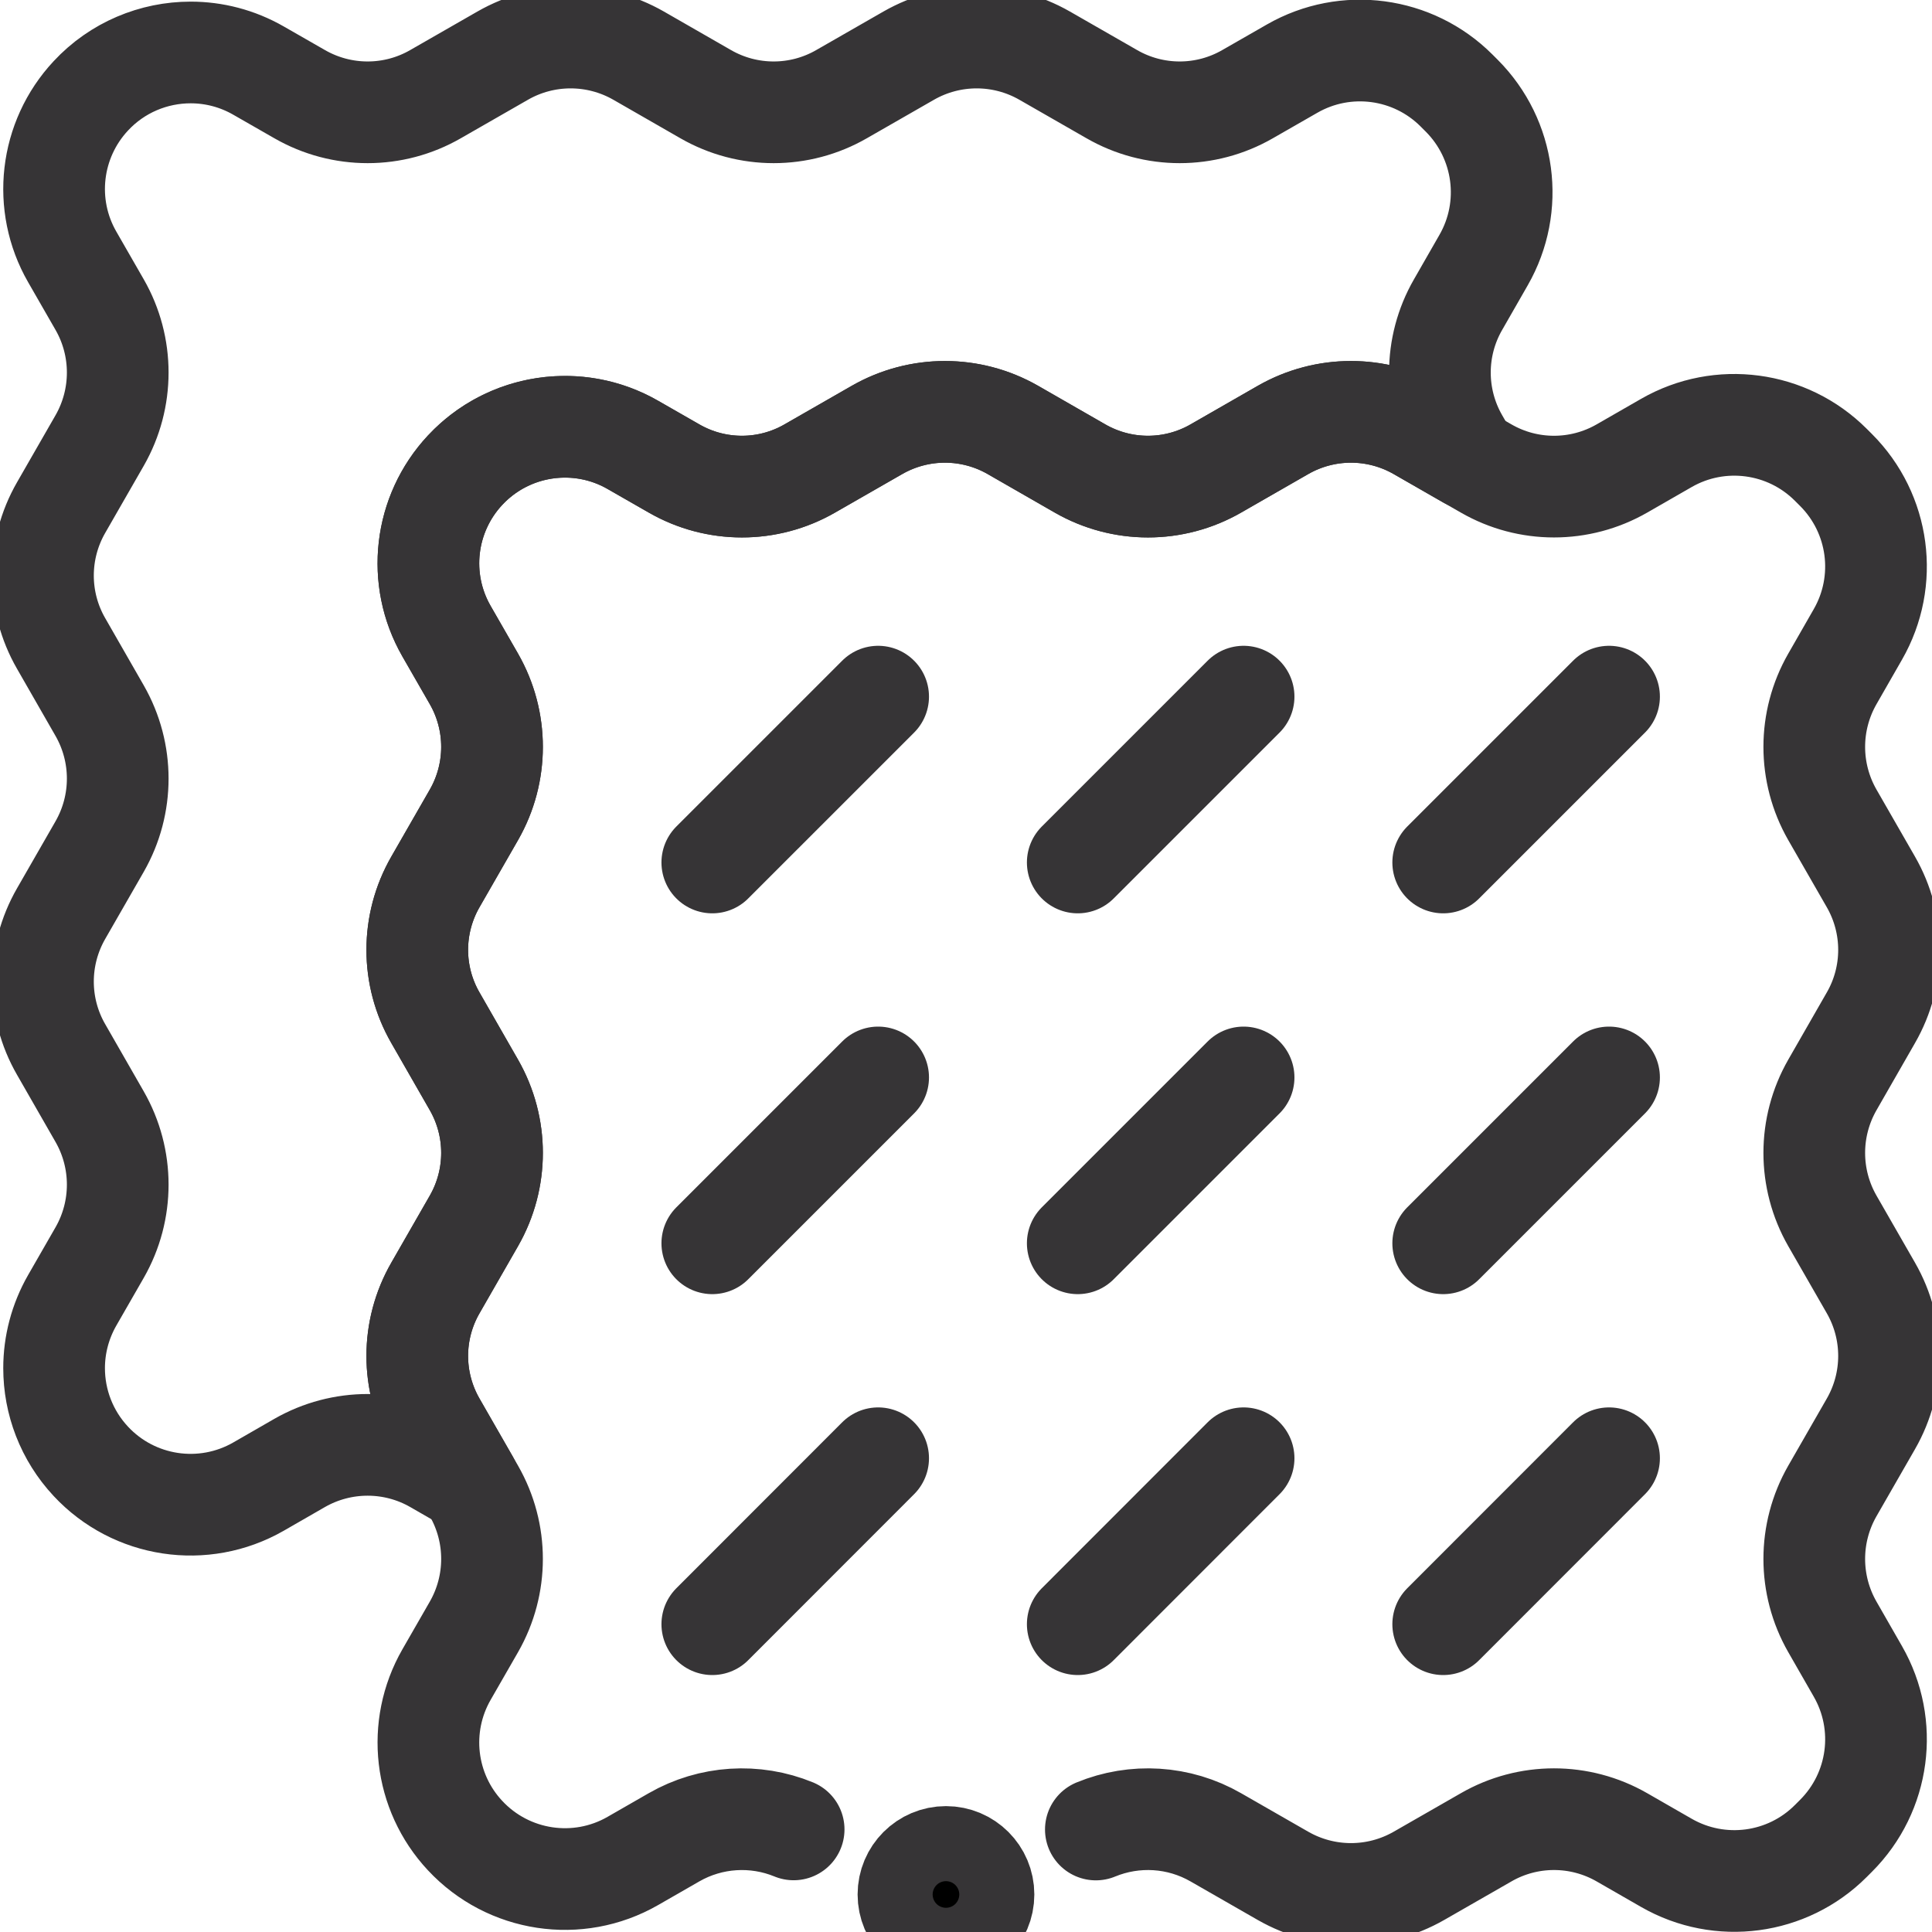 <svg xmlns="http://www.w3.org/2000/svg" fill="none" viewBox="0 0 19 19" height="19" width="19">
<g clip-path="url(#clip0_943_59)">
<path stroke-linejoin="round" stroke-linecap="round" stroke-miterlimit="10" stroke="#363436" d="M14.339 2.996C14.101 3.409 14.101 3.918 14.339 4.332L14.44 4.507L13.954 4.228C13.54 3.991 13.032 3.991 12.618 4.228L11.958 4.607C11.544 4.845 11.035 4.845 10.621 4.607L9.961 4.228C9.547 3.991 9.039 3.991 8.625 4.228L7.964 4.607C7.551 4.845 7.042 4.845 6.629 4.607L6.223 4.375C6.015 4.255 5.785 4.197 5.556 4.197C5.193 4.197 4.835 4.344 4.574 4.624C4.172 5.055 4.098 5.696 4.391 6.207L4.661 6.677C4.898 7.091 4.898 7.599 4.661 8.013L4.282 8.673C4.044 9.087 4.044 9.596 4.282 10.009L4.661 10.67C4.898 11.084 4.898 11.592 4.661 12.006L4.282 12.666C4.044 13.08 4.044 13.589 4.282 14.003L4.61 14.575L4.283 14.387C3.87 14.15 3.361 14.15 2.947 14.387L2.542 14.62C2.001 14.93 1.318 14.827 0.893 14.371C0.655 14.116 0.532 13.787 0.532 13.455C0.532 13.226 0.591 12.996 0.71 12.788L0.98 12.318C1.217 11.904 1.217 11.396 0.98 10.982L0.601 10.321C0.363 9.908 0.363 9.399 0.601 8.985L0.98 8.325C1.217 7.911 1.217 7.403 0.98 6.989L0.601 6.328C0.363 5.915 0.363 5.406 0.601 4.992L0.98 4.332C1.217 3.918 1.217 3.409 0.98 2.996L0.71 2.526C0.417 2.016 0.491 1.374 0.893 0.943C1.153 0.663 1.512 0.516 1.875 0.516C2.103 0.516 2.333 0.574 2.542 0.694L2.947 0.926C3.361 1.164 3.87 1.164 4.283 0.926L4.944 0.547C5.357 0.31 5.866 0.31 6.28 0.547L6.94 0.926C7.354 1.164 7.863 1.164 8.276 0.926L8.937 0.547C9.351 0.31 9.859 0.31 10.273 0.547L10.934 0.926C11.347 1.164 11.856 1.164 12.269 0.926L12.707 0.675C13.233 0.373 13.896 0.462 14.324 0.89L14.375 0.941C14.803 1.37 14.892 2.032 14.59 2.558L14.339 2.996Z"></path>
<path stroke-linejoin="round" stroke-linecap="round" stroke-miterlimit="10" stroke="#363436" d="M10.777 17.992C11.158 17.835 11.594 17.86 11.957 18.069L12.618 18.448C13.032 18.685 13.54 18.685 13.954 18.448L14.615 18.069C15.028 17.831 15.537 17.831 15.951 18.069L16.388 18.32C16.914 18.622 17.577 18.534 18.005 18.105L18.056 18.054C18.485 17.625 18.573 16.963 18.271 16.437L18.02 15.999C17.783 15.585 17.783 15.077 18.02 14.663L18.399 14.003C18.637 13.589 18.637 13.08 18.399 12.666L18.02 12.006C17.783 11.592 17.783 11.084 18.02 10.67L18.399 10.009C18.637 9.596 18.637 9.087 18.399 8.673L18.02 8.013C17.783 7.599 17.783 7.091 18.02 6.677L18.271 6.239C18.573 5.713 18.485 5.051 18.056 4.622L18.005 4.571C17.577 4.143 16.914 4.054 16.388 4.356L15.951 4.607C15.537 4.845 15.028 4.845 14.615 4.607L13.954 4.228C13.54 3.991 13.032 3.991 12.618 4.228L11.957 4.607C11.544 4.845 11.035 4.845 10.621 4.607L9.961 4.228C9.547 3.991 9.039 3.991 8.625 4.228L7.964 4.607C7.551 4.845 7.042 4.845 6.628 4.607L6.224 4.375C5.683 4.065 4.999 4.168 4.574 4.624C4.172 5.055 4.098 5.697 4.391 6.207L4.661 6.677C4.898 7.091 4.898 7.599 4.661 8.013L4.282 8.673C4.044 9.087 4.044 9.596 4.282 10.009L4.661 10.67C4.898 11.084 4.898 11.592 4.661 12.006L4.282 12.667C4.044 13.08 4.044 13.589 4.282 14.003L4.661 14.663C4.898 15.077 4.898 15.585 4.661 15.999L4.391 16.469C4.098 16.98 4.172 17.622 4.574 18.052C4.999 18.508 5.683 18.612 6.224 18.301L6.628 18.069C6.99 17.861 7.425 17.835 7.805 17.991"></path>
<circle stroke-linejoin="round" stroke-linecap="round" stroke-miterlimit="10" stroke="#363436" fill="black" r="0.369" cy="18.631" cx="9.303"></circle>
<path stroke-linejoin="round" stroke-linecap="round" stroke-miterlimit="10" stroke="#363436" d="M8.636 6.851L7.005 8.482"></path>
<path stroke-linejoin="round" stroke-linecap="round" stroke-miterlimit="10" stroke="#363436" d="M12.23 6.851L10.599 8.482"></path>
<path stroke-linejoin="round" stroke-linecap="round" stroke-miterlimit="10" stroke="#363436" d="M15.824 6.851L14.193 8.482"></path>
<path stroke-linejoin="round" stroke-linecap="round" stroke-miterlimit="10" stroke="#363436" d="M8.636 10.596L7.005 12.227"></path>
<path stroke-linejoin="round" stroke-linecap="round" stroke-miterlimit="10" stroke="#363436" d="M12.23 10.596L10.599 12.227"></path>
<path stroke-linejoin="round" stroke-linecap="round" stroke-miterlimit="10" stroke="#363436" d="M15.824 10.596L14.193 12.227"></path>
<path stroke-linejoin="round" stroke-linecap="round" stroke-miterlimit="10" stroke="#363436" d="M8.636 14.341L7.005 15.973"></path>
<path stroke-linejoin="round" stroke-linecap="round" stroke-miterlimit="10" stroke="#363436" d="M12.23 14.341L10.599 15.973"></path>
<path stroke-linejoin="round" stroke-linecap="round" stroke-miterlimit="10" stroke="#363436" d="M15.824 14.341L14.193 15.973"></path>
</g>
<defs>
<clipPath id="clip0_943_59">
<rect fill="white" height="19" width="19"></rect>
</clipPath>
</defs>
</svg>
